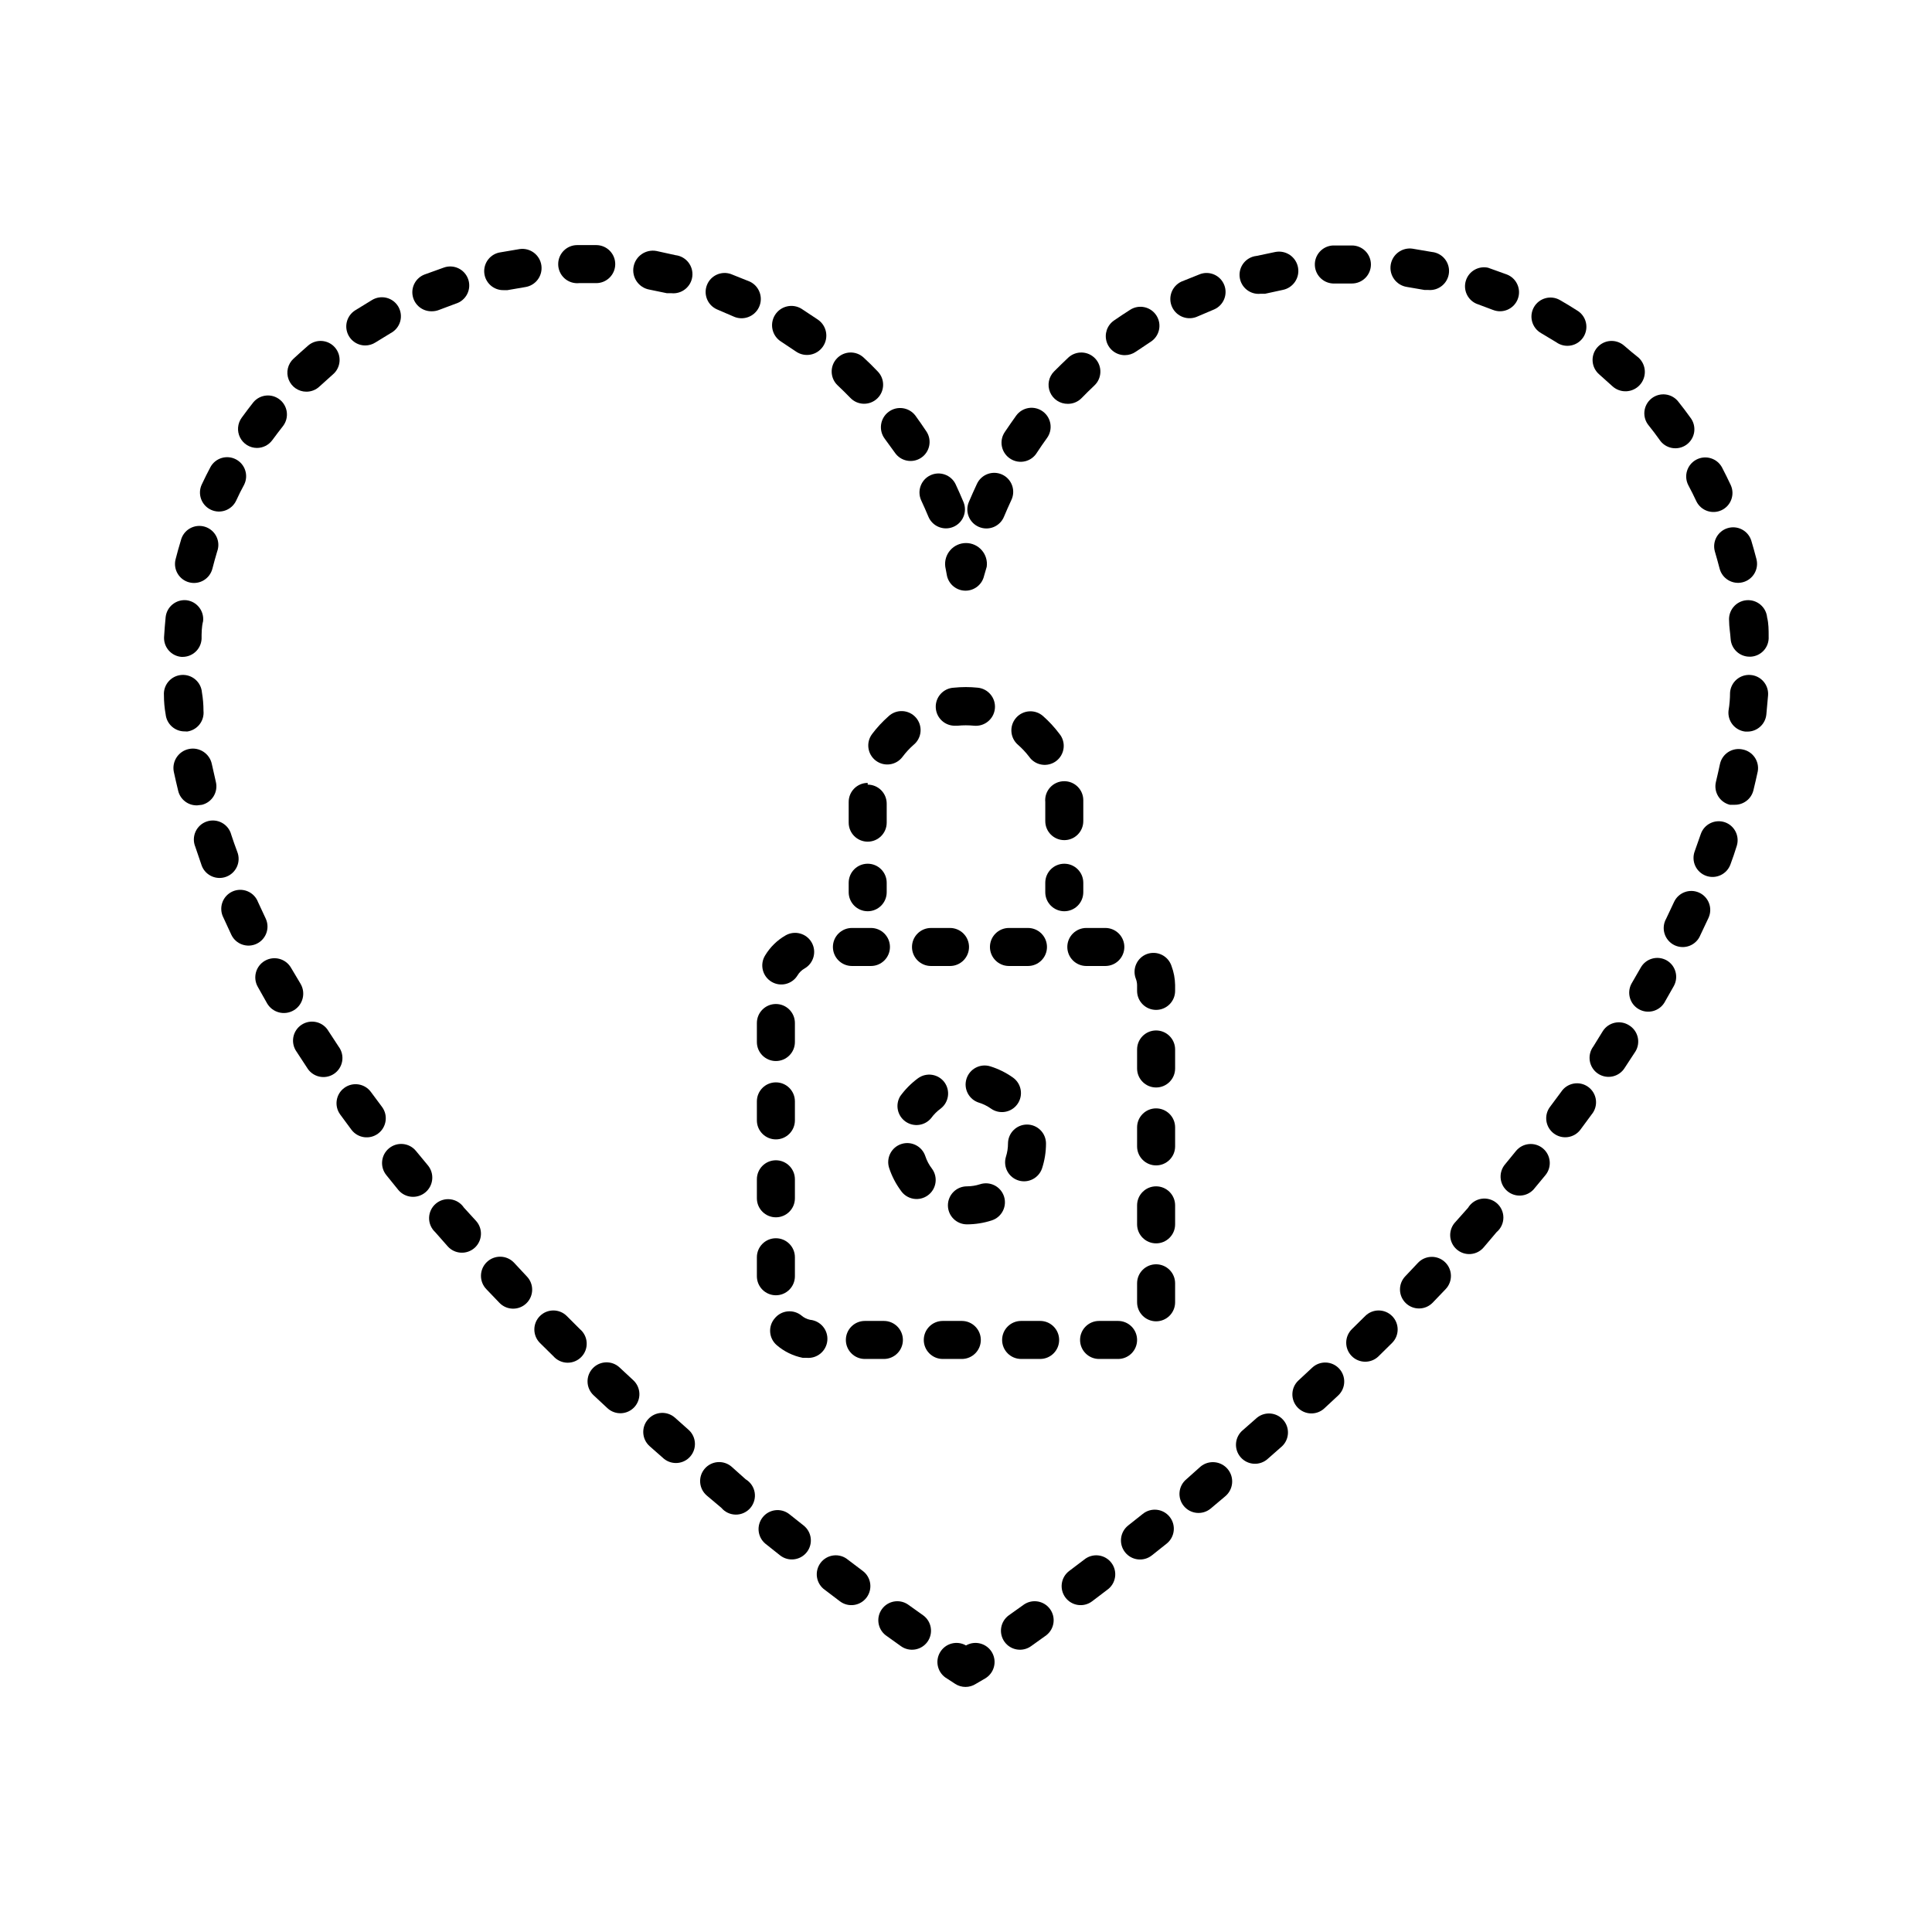 <?xml version="1.0" encoding="UTF-8"?>
<!-- Uploaded to: ICON Repo, www.iconrepo.com, Generator: ICON Repo Mixer Tools -->
<svg fill="#000000" width="800px" height="800px" version="1.1" viewBox="144 144 512 512" xmlns="http://www.w3.org/2000/svg">
 <g>
  <path d="m394.51 294.2 0.453 2.418c0.523 2.293 2.559 3.918 4.91 3.918 2.352 0 4.391-1.625 4.914-3.918l0.703-2.418c0.219-1.586-0.262-3.188-1.316-4.391-1.051-1.207-2.574-1.898-4.172-1.898-1.602 0-3.125 0.691-4.176 1.898-1.051 1.203-1.531 2.805-1.316 4.391z"/>
  <path d="m353.09 545.2c-2.176-1.633-5.258-1.246-6.957 0.879-1.703 2.125-1.41 5.215 0.66 6.981l3.93 3.125c2.184 1.727 5.352 1.352 7.078-0.832 1.727-2.184 1.352-5.352-0.832-7.078z"/>
  <path d="m388.11 276.57c0.656 1.41 1.309 2.871 1.914 4.332 1.059 2.574 4 3.801 6.574 2.746 2.574-1.059 3.805-4 2.746-6.574-0.672-1.613-1.379-3.207-2.117-4.785v-0.004c-1.211-2.461-4.176-3.5-6.66-2.332s-3.578 4.109-2.457 6.617z"/>
  <path d="m368.71 557.34c-1.055-0.883-2.426-1.293-3.793-1.137-1.363 0.156-2.609 0.859-3.441 1.953-0.832 1.094-1.18 2.481-0.965 3.84 0.215 1.359 0.973 2.57 2.106 3.352l3.981 3.023c2.223 1.672 5.383 1.219 7.051-1.008 1.672-2.227 1.219-5.383-1.008-7.051z"/>
  <path d="m378.48 260.29c0.91 1.277 1.797 2.5 2.672 3.676 1.551 2.273 4.637 2.879 6.934 1.367 2.293-1.512 2.953-4.586 1.48-6.906-0.957-1.461-1.965-2.871-2.973-4.281v-0.004c-1.699-2.238-4.891-2.68-7.129-0.98-2.242 1.695-2.68 4.887-0.984 7.129z"/>
  <path d="m337.83 532.65c-1.023-0.863-2.344-1.281-3.676-1.168-1.332 0.113-2.566 0.75-3.426 1.773-1.797 2.125-1.527 5.309 0.602 7.102l3.828 3.223 0.004 0.004c0.949 1.137 2.356 1.797 3.836 1.805 1.484 0.008 2.894-0.641 3.859-1.77 0.961-1.129 1.379-2.621 1.141-4.086-0.242-1.465-1.117-2.746-2.391-3.508z"/>
  <path d="m294.2 492.75c-1.977-1.961-5.168-1.949-7.129 0.023-1.961 1.977-1.949 5.168 0.023 7.129l3.578 3.527c0.93 1.051 2.254 1.668 3.656 1.703 1.402 0.031 2.754-0.52 3.731-1.527 0.98-1.004 1.492-2.371 1.418-3.773-0.07-1.402-0.727-2.707-1.801-3.606z"/>
  <path d="m277.52 220.89h0.957l4.684-0.805c2.785-0.406 4.711-2.988 4.309-5.769-0.402-2.785-2.984-4.711-5.769-4.309l-5.039 0.855c-2.652 0.367-4.555 2.75-4.328 5.422 0.23 2.668 2.508 4.691 5.188 4.606z"/>
  <path d="m351.03 234.55 3.93 2.621c2.34 1.598 5.531 1 7.129-1.336 1.602-2.336 1.004-5.527-1.336-7.129l-4.332-2.871c-2.406-1.488-5.562-0.746-7.051 1.66-1.488 2.41-0.746 5.566 1.66 7.055z"/>
  <path d="m384.58 569.18c-2.254-1.492-5.281-0.941-6.863 1.25-1.582 2.191-1.156 5.238 0.969 6.91l4.082 2.922c2.266 1.613 5.414 1.082 7.027-1.184 1.613-2.269 1.082-5.414-1.184-7.027z"/>
  <path d="m369.37 249.46c1.934 2.004 5.125 2.059 7.129 0.125 2.004-1.934 2.059-5.125 0.125-7.129-1.207-1.277-2.453-2.504-3.727-3.676-2.031-1.906-5.223-1.805-7.129 0.227s-1.805 5.223 0.227 7.129c1.141 1.074 2.266 2.18 3.375 3.324z"/>
  <path d="m342.71 218.63-5.039-2.016c-2.551-0.879-5.34 0.41-6.324 2.922-0.984 2.512 0.184 5.356 2.648 6.449l4.332 1.863c2.547 1.211 5.59 0.125 6.801-2.418 1.211-2.547 0.129-5.594-2.418-6.801z"/>
  <path d="m214.45 387.5-2.066-4.434c-0.492-1.301-1.5-2.34-2.781-2.871-1.285-0.531-2.731-0.512-4 0.059-1.266 0.574-2.242 1.641-2.695 2.957-0.449 1.312-0.34 2.758 0.309 3.988l2.117 4.586v-0.004c1.211 2.465 4.176 3.504 6.66 2.336 2.484-1.168 3.578-4.109 2.457-6.617z"/>
  <path d="m194.14 298.33c1.297 0.34 2.676 0.145 3.828-0.535 1.152-0.68 1.988-1.793 2.32-3.09 0.402-1.512 0.805-3.074 1.258-4.535 0.488-1.305 0.414-2.75-0.203-3.996s-1.723-2.18-3.051-2.586c-1.332-0.402-2.769-0.238-3.977 0.453-1.207 0.691-2.07 1.855-2.391 3.207-0.504 1.645-0.973 3.324-1.41 5.039-0.637 2.664 0.973 5.352 3.625 6.043z"/>
  <path d="m266.94 464.03c-0.797-1.195-2.07-1.996-3.5-2.191-1.426-0.199-2.867 0.223-3.961 1.16-1.094 0.934-1.738 2.293-1.766 3.734-0.027 1.438 0.562 2.82 1.621 3.797l3.324 3.777c1.863 2.074 5.055 2.242 7.129 0.379 2.074-1.863 2.242-5.055 0.379-7.129z"/>
  <path d="m197.52 357.28c2.699-0.672 4.344-3.398 3.68-6.098-0.371-1.578-0.723-3.141-1.059-4.684v-0.004c-0.57-2.781-3.289-4.574-6.07-4.004-2.781 0.57-4.574 3.289-4.004 6.07 0.352 1.664 0.754 3.324 1.16 5.039h-0.004c0.57 2.305 2.668 3.898 5.039 3.828z"/>
  <path d="m206.89 369.77c-0.57-1.512-1.109-3.039-1.613-4.586h0.004c-0.359-1.348-1.258-2.488-2.488-3.148-1.23-0.66-2.676-0.781-4-0.332-1.32 0.445-2.398 1.422-2.973 2.695-0.574 1.27-0.598 2.723-0.062 4.012 0.539 1.613 1.109 3.293 1.715 5.039 1.016 2.602 3.945 3.887 6.547 2.871 2.602-1.016 3.887-3.949 2.871-6.551z"/>
  <path d="m199.89 279.09c2.516 1.18 5.516 0.098 6.699-2.422 0.656-1.41 1.359-2.871 2.117-4.231 1.215-2.453 0.25-5.426-2.172-6.699-2.422-1.27-5.418-0.379-6.746 2.016-0.805 1.512-1.578 3.055-2.316 4.637v-0.004c-1.184 2.519-0.102 5.519 2.418 6.703z"/>
  <path d="m316.06 220.74 4.637 0.957h1.16c2.781 0.32 5.297-1.676 5.617-4.457 0.32-2.781-1.676-5.297-4.461-5.617l-5.039-1.109c-2.824-0.527-5.539 1.332-6.07 4.156-0.527 2.824 1.332 5.543 4.156 6.07z"/>
  <path d="m297.47 219.03h4.535c2.781 0 5.039-2.258 5.039-5.039s-2.258-5.039-5.039-5.039h-5.039c-2.781 0-5.039 2.258-5.039 5.039-0.004 1.43 0.594 2.793 1.652 3.754 1.055 0.961 2.469 1.426 3.891 1.285z"/>
  <path d="m308.2 506.4c-2.031-1.906-5.223-1.805-7.129 0.227s-1.805 5.223 0.227 7.129l3.68 3.426c2.043 1.895 5.238 1.77 7.129-0.277 0.906-0.98 1.391-2.285 1.336-3.621-0.051-1.336-0.633-2.598-1.613-3.508z"/>
  <path d="m322.87 519.7c-2.09-1.852-5.281-1.656-7.129 0.43-1.852 2.086-1.66 5.277 0.426 7.129l3.777 3.324c2.113 1.719 5.207 1.453 6.988-0.605 1.785-2.055 1.613-5.156-0.387-7.004z"/>
  <path d="m193.44 337.88c1.328-0.141 2.547-0.801 3.391-1.84 0.84-1.043 1.234-2.371 1.094-3.703 0-1.578-0.133-3.176-0.402-4.785h-0.004c-0.191-2.781-2.606-4.879-5.391-4.684-2.781 0.191-4.879 2.606-4.684 5.391 0 1.715 0.152 3.391 0.453 5.039v-0.004c0.262 2.586 2.441 4.547 5.039 4.535h0.504z"/>
  <path d="m223.66 404.73-2.519-4.231c-1.391-2.438-4.492-3.281-6.926-1.891s-3.281 4.492-1.891 6.926l2.469 4.383c1.434 2.449 4.582 3.273 7.031 1.84 2.445-1.434 3.269-4.578 1.836-7.027z"/>
  <path d="m233.74 421.36-2.672-4.082c-0.684-1.199-1.832-2.066-3.176-2.394-1.344-0.328-2.762-0.094-3.926 0.656-1.16 0.746-1.965 1.938-2.223 3.297-0.258 1.359 0.055 2.762 0.859 3.883l2.769 4.231 0.004 0.004c0.703 1.191 1.867 2.039 3.219 2.348 1.352 0.309 2.766 0.047 3.918-0.723s1.934-1.98 2.168-3.348c0.23-1.363-0.109-2.766-0.941-3.871z"/>
  <path d="m245.23 437.33-2.922-3.93c-1.641-2.254-4.797-2.75-7.051-1.109s-2.75 4.801-1.109 7.055l2.973 4.031v-0.004c1.668 2.242 4.84 2.703 7.078 1.035 2.238-1.672 2.703-4.84 1.031-7.078z"/>
  <path d="m192.08 318.08h0.301c2.668 0.004 4.879-2.07 5.039-4.734 0-1.562 0-3.176 0.402-4.734 0.297-2.734-1.656-5.203-4.383-5.543-1.332-0.141-2.66 0.25-3.703 1.094-1.039 0.84-1.699 2.059-1.84 3.391-0.168 1.715-0.301 3.391-0.402 5.039v-0.004c-0.125 1.34 0.285 2.672 1.148 3.703 0.859 1.031 2.098 1.676 3.438 1.789z"/>
  <path d="m258.48 226.49c0.641 0 1.273-0.121 1.867-0.355l4.434-1.664v0.004c1.309-0.398 2.398-1.312 3.023-2.531 0.621-1.215 0.723-2.637 0.277-3.93s-1.398-2.352-2.637-2.93c-1.242-0.578-2.664-0.625-3.941-0.133l-5.039 1.812h0.004c-2.285 0.898-3.59 3.309-3.09 5.711 0.496 2.402 2.652 4.098 5.102 4.016z"/>
  <path d="m257.37 452.8-3.125-3.777c-1.766-2.172-4.957-2.496-7.129-0.73-2.172 1.766-2.496 4.957-0.73 7.129l3.176 3.93c1.809 2.156 5.019 2.438 7.18 0.629 2.156-1.809 2.438-5.023 0.629-7.18z"/>
  <path d="m212.08 262.71c1.613 0.004 3.129-0.766 4.082-2.066 0.941-1.277 1.898-2.535 2.871-3.777 1.633-2.176 1.246-5.258-0.879-6.957-2.125-1.703-5.215-1.41-6.981 0.66-1.059 1.359-2.117 2.719-3.125 4.133v-0.004c-1.113 1.527-1.281 3.551-0.434 5.238 0.852 1.688 2.574 2.758 4.465 2.773z"/>
  <path d="m240.79 235.55c0.969-0.004 1.91-0.281 2.723-0.805l4.031-2.469c1.215-0.637 2.121-1.742 2.504-3.062 0.379-1.316 0.207-2.734-0.477-3.926-0.688-1.188-1.832-2.043-3.164-2.371-1.336-0.324-2.742-0.094-3.902 0.641l-4.434 2.719v0.004c-1.875 1.211-2.731 3.508-2.102 5.652 0.629 2.141 2.59 3.613 4.82 3.617z"/>
  <path d="m225.18 247.8c1.316 0.008 2.582-0.496 3.527-1.41l3.527-3.176v0.004c2.113-1.809 2.363-4.992 0.555-7.106s-4.988-2.363-7.106-0.555c-1.309 1.141-2.602 2.301-3.879 3.477-1.539 1.398-2.059 3.598-1.312 5.539 0.746 1.941 2.609 3.223 4.688 3.227z"/>
  <path d="m280.19 478.59c-1.945-2.019-5.16-2.074-7.18-0.125-2.016 1.945-2.07 5.16-0.125 7.176l3.477 3.629c1.934 2.004 5.125 2.059 7.129 0.125 2.004-1.934 2.059-5.125 0.125-7.129z"/>
  <path d="m400 580.06c-2.422-1.391-5.512-0.555-6.902 1.867-1.391 2.418-0.559 5.508 1.863 6.902l2.168 1.41h-0.004c1.672 1.086 3.824 1.086 5.492 0l2.418-1.41c2.422-1.395 3.258-4.484 1.867-6.902-1.395-2.422-4.484-3.258-6.902-1.867z"/>
  <path d="m557.69 433.4-2.922 3.93c-1.672 2.227-1.219 5.383 1.008 7.051 2.227 1.672 5.383 1.219 7.051-1.008l2.973-4.031v0.004c0.891-1.07 1.301-2.457 1.133-3.84-0.168-1.379-0.902-2.629-2.023-3.449-1.121-0.824-2.531-1.145-3.898-0.891-1.367 0.254-2.57 1.062-3.32 2.234z"/>
  <path d="m545.75 449.02-3.125 3.828h0.004c-1.562 2.156-1.18 5.152 0.871 6.844 2.055 1.695 5.066 1.5 6.887-0.445l3.172-3.828c1.77-2.156 1.453-5.336-0.703-7.106-2.156-1.766-5.34-1.449-7.106 0.707z"/>
  <path d="m575.73 415.72c-2.336-1.5-5.445-0.824-6.953 1.512l-2.519 4.078c-0.832 1.109-1.172 2.508-0.938 3.875 0.23 1.363 1.016 2.574 2.164 3.344 1.152 0.77 2.57 1.031 3.918 0.723 1.352-0.309 2.516-1.156 3.219-2.348l2.769-4.231h0.004c0.707-1.145 0.926-2.519 0.613-3.824-0.312-1.305-1.129-2.434-2.277-3.129z"/>
  <path d="m535.22 224.47 4.434 1.664v-0.004c2.586 1.031 5.519-0.234 6.547-2.82 1.031-2.586-0.234-5.519-2.82-6.551l-5.039-1.812c-2.519-0.543-5.047 0.902-5.848 3.356-0.805 2.449 0.371 5.113 2.727 6.168z"/>
  <path d="m516.83 220.04 4.684 0.805h0.957c2.785 0.266 5.254-1.777 5.519-4.559 0.262-2.785-1.777-5.254-4.559-5.516l-5.039-0.855v-0.004c-2.797-0.43-5.414 1.488-5.844 4.285-0.434 2.793 1.484 5.41 4.281 5.844z"/>
  <path d="m505.8 492.75-3.527 3.477h0.004c-1.992 1.949-2.023 5.141-0.078 7.129 1.949 1.988 5.141 2.023 7.129 0.074l3.578-3.527c1.977-1.961 1.988-5.152 0.023-7.129-1.961-1.973-5.152-1.984-7.129-0.023z"/>
  <path d="m601.12 361.91c-2.633-0.902-5.496 0.496-6.398 3.125-0.539 1.512-1.074 3.039-1.613 4.586v-0.004c-0.461 1.258-0.406 2.644 0.156 3.859 0.562 1.215 1.586 2.156 2.84 2.617 2.617 0.957 5.516-0.383 6.477-3 0.605-1.613 1.176-3.293 1.715-5.039l-0.004 0.004c0.738-2.566-0.652-5.266-3.172-6.148z"/>
  <path d="m446.85 545.2-3.879 3.074c-2.184 1.738-2.543 4.918-0.805 7.106 1.738 2.184 4.918 2.543 7.102 0.805l3.93-3.125c2.172-1.75 2.512-4.934 0.758-7.102-1.754-2.172-4.934-2.508-7.106-0.758z"/>
  <path d="m519.8 478.64-3.375 3.578v-0.004c-0.93 0.965-1.438 2.254-1.414 3.594 0.023 1.336 0.578 2.609 1.539 3.535 2.004 1.934 5.195 1.879 7.129-0.125l3.426-3.578c1.934-2.016 1.867-5.219-0.152-7.152-2.016-1.934-5.219-1.867-7.152 0.152z"/>
  <path d="m411.84 265.63c1.141 0.707 2.516 0.926 3.82 0.613 1.305-0.309 2.434-1.129 3.129-2.277 0.855-1.309 1.762-2.621 2.672-3.879 1.641-2.254 1.145-5.41-1.109-7.051-2.254-1.645-5.41-1.148-7.051 1.105-1.008 1.41-2 2.84-2.973 4.281v0.004c-0.805 1.141-1.098 2.562-0.809 3.93 0.285 1.363 1.125 2.551 2.32 3.273z"/>
  <path d="m533.05 464.08-3.273 3.68c-0.973 0.98-1.5 2.32-1.461 3.699 0.043 1.383 0.652 2.688 1.684 3.606 1.031 0.922 2.394 1.379 3.769 1.262 1.379-0.113 2.648-0.789 3.512-1.867l3.328-3.93c1.137-0.949 1.797-2.356 1.805-3.84 0.008-1.484-0.641-2.894-1.77-3.856-1.129-0.965-2.621-1.379-4.086-1.141-1.465 0.242-2.746 1.113-3.508 2.387z"/>
  <path d="m605.8 342.61c-1.309-0.281-2.68-0.031-3.805 0.695-1.125 0.727-1.914 1.875-2.191 3.184-0.336 1.578-0.688 3.141-1.059 4.684v0.004c-0.664 2.699 0.98 5.426 3.68 6.098h1.211-0.004c2.371 0.066 4.473-1.527 5.039-3.832 0.402-1.645 0.789-3.324 1.16-5.039v0.004c0.457-2.707-1.332-5.285-4.031-5.797z"/>
  <path d="m403.38 283.62c1.246 0.551 2.664 0.57 3.926 0.059s2.262-1.516 2.773-2.777c0.605-1.445 1.242-2.887 1.914-4.332 0.598-1.215 0.684-2.617 0.234-3.894-0.445-1.277-1.387-2.32-2.609-2.894-1.227-0.574-2.629-0.633-3.898-0.16-1.266 0.469-2.293 1.43-2.844 2.664-0.738 1.578-1.445 3.156-2.117 4.734v0.004c-1.09 2.547 0.082 5.492 2.621 6.598z"/>
  <path d="m552.4 232.28 4.031 2.418h-0.004c1.125 0.809 2.527 1.117 3.887 0.859 1.359-0.258 2.551-1.059 3.297-2.223 0.75-1.164 0.984-2.582 0.656-3.926s-1.195-2.492-2.398-3.176c-1.461-0.957-2.922-1.812-4.484-2.719-2.418-1.379-5.496-0.531-6.875 1.887-1.379 2.422-0.531 5.5 1.891 6.879z"/>
  <path d="m591.45 272.64c0.738 1.379 1.445 2.789 2.117 4.231 1.215 2.465 4.176 3.5 6.66 2.336 2.484-1.168 3.578-4.109 2.457-6.617-0.738-1.578-1.512-3.141-2.316-4.684v-0.004c-1.309-2.461-4.363-3.398-6.828-2.09-2.461 1.309-3.398 4.363-2.09 6.828z"/>
  <path d="m415.41 569.18-4.031 2.871c-1.086 0.773-1.824 1.949-2.047 3.266-0.223 1.32 0.09 2.672 0.863 3.762 1.617 2.266 4.762 2.797 7.031 1.184l4.082-2.922h-0.004c2.125-1.672 2.555-4.719 0.973-6.91-1.582-2.191-4.613-2.742-6.867-1.25z"/>
  <path d="m594.27 380.55c-2.531-1.133-5.504-0.008-6.648 2.519l-2.066 4.383c-0.691 1.215-0.848 2.664-0.426 4 0.418 1.332 1.371 2.434 2.633 3.039 1.262 0.602 2.719 0.652 4.019 0.141 1.301-0.516 2.332-1.543 2.844-2.848 0.738-1.547 1.461-3.074 2.168-4.586l-0.004 0.004c1.137-2.535 0.012-5.508-2.519-6.652z"/>
  <path d="m571.29 246.34c2.086 1.922 5.336 1.785 7.254-0.301 0.922-1.004 1.41-2.332 1.352-3.691-0.055-1.359-0.648-2.641-1.652-3.562-1.277-1.008-2.57-2.086-3.879-3.227-1.016-0.867-2.336-1.297-3.668-1.195-1.332 0.105-2.566 0.734-3.438 1.75-1.809 2.113-1.559 5.297 0.555 7.106z"/>
  <path d="m585.65 398.49c-1.168-0.648-2.547-0.809-3.832-0.438-1.285 0.367-2.371 1.23-3.019 2.402l-2.469 4.281c-1.25 2.391-0.395 5.348 1.941 6.695 2.34 1.352 5.324 0.621 6.773-1.656l2.519-4.434c1.359-2.422 0.504-5.488-1.914-6.852z"/>
  <path d="m427 251.02c1.363 0.008 2.672-0.539 3.625-1.512 1.109-1.141 2.234-2.25 3.375-3.324v-0.004c2.047-1.902 2.16-5.106 0.254-7.152s-5.109-2.156-7.156-0.25c-1.242 1.176-2.484 2.383-3.727 3.629v-0.004c-1.461 1.449-1.895 3.637-1.098 5.535 0.801 1.895 2.668 3.113 4.727 3.082z"/>
  <path d="m462.17 532.65-3.777 3.375c-2.144 1.781-2.438 4.961-0.656 7.102 1.781 2.144 4.961 2.438 7.106 0.656l3.828-3.223c2.184-1.797 2.5-5.019 0.707-7.207-1.797-2.184-5.023-2.5-7.207-0.703z"/>
  <path d="m477.13 519.7-3.727 3.273h-0.004c-1.055 0.863-1.719 2.117-1.836 3.473-0.117 1.359 0.32 2.707 1.215 3.734 0.895 1.031 2.164 1.656 3.527 1.73 1.359 0.074 2.691-0.402 3.695-1.328l3.777-3.324c1.945-1.871 2.074-4.938 0.293-6.961-1.781-2.027-4.844-2.289-6.941-0.598z"/>
  <path d="m583.79 260.54c0.758 1.145 1.945 1.93 3.297 2.176 1.352 0.246 2.742-0.066 3.856-0.871 1.109-0.805 1.848-2.023 2.039-3.383 0.188-1.359-0.184-2.738-1.031-3.816-1.008-1.41-2.047-2.789-3.125-4.133l0.004 0.004c-0.82-1.09-2.047-1.805-3.398-1.973-1.355-0.172-2.719 0.215-3.781 1.066-1.066 0.852-1.738 2.098-1.867 3.457-0.129 1.355 0.301 2.707 1.188 3.746 0.973 1.207 1.914 2.453 2.82 3.727z"/>
  <path d="m478.09 221.85h1.16l4.637-1.008h-0.004c2.781-0.516 4.621-3.188 4.106-5.969-0.516-2.785-3.188-4.621-5.969-4.106l-5.039 1.059v-0.004c-2.769 0.309-4.766 2.801-4.457 5.57 0.305 2.766 2.797 4.762 5.566 4.457z"/>
  <path d="m491.74 506.45-3.629 3.375c-2.043 1.895-2.168 5.086-0.277 7.129 1.895 2.047 5.086 2.172 7.129 0.277l3.68-3.426c2.031-1.906 2.133-5.098 0.227-7.129s-5.098-2.133-7.129-0.227z"/>
  <path d="m431.29 557.34-3.93 2.973c-2.227 1.668-2.676 4.824-1.008 7.051 1.668 2.227 4.828 2.68 7.055 1.008l3.981-3.023c1.129-0.781 1.887-1.992 2.102-3.352 0.219-1.359-0.133-2.746-0.965-3.84s-2.078-1.797-3.441-1.953c-1.367-0.156-2.738 0.254-3.793 1.137z"/>
  <path d="m607.87 322.87c-1.336-0.098-2.656 0.34-3.668 1.219-1.012 0.883-1.633 2.129-1.723 3.465 0 1.578-0.133 3.176-0.402 4.785-0.145 1.332 0.25 2.66 1.09 3.703 0.844 1.039 2.062 1.699 3.391 1.84h0.504c2.598 0.012 4.781-1.949 5.039-4.535 0.168-1.715 0.32-3.391 0.453-5.039 0.113-1.344-0.32-2.676-1.203-3.699-0.879-1.023-2.133-1.648-3.481-1.738z"/>
  <path d="m461.41 227.85 4.383-1.863c2.465-1.094 3.633-3.938 2.648-6.449-0.988-2.512-3.777-3.801-6.328-2.922l-5.039 2.016h0.004c-2.547 1.195-3.641 4.227-2.445 6.773 1.195 2.547 4.231 3.641 6.777 2.445z"/>
  <path d="m598.45 290.12c0.453 1.512 0.855 3.023 1.258 4.535 0.684 2.699 3.426 4.332 6.121 3.652 2.699-0.684 4.336-3.422 3.656-6.121-0.438-1.68-0.906-3.359-1.41-5.039h-0.004c-0.883-2.574-3.648-3.981-6.25-3.18-2.602 0.805-4.094 3.527-3.371 6.152z"/>
  <path d="m497.74 219.13h4.535c1.336 0 2.617-0.531 3.562-1.477 0.941-0.945 1.473-2.227 1.473-3.562s-0.531-2.617-1.473-3.562c-0.945-0.945-2.227-1.477-3.562-1.477h-5.039c-2.781 0.141-4.926 2.508-4.785 5.289 0.137 2.785 2.508 4.926 5.289 4.789z"/>
  <path d="m602.23 308.56c0 1.562 0.301 3.125 0.402 4.734 0.16 2.664 2.371 4.742 5.039 4.734h0.305c1.336-0.078 2.586-0.684 3.477-1.684 0.887-1.004 1.34-2.32 1.258-3.656 0-1.715 0-3.477-0.402-5.039-0.25-2.781-2.711-4.832-5.492-4.582s-4.836 2.707-4.586 5.492z"/>
  <path d="m442.12 238.12c1.027-0.004 2.027-0.32 2.871-0.906l3.93-2.621c2.352-1.488 3.051-4.602 1.562-6.953-1.488-2.352-4.602-3.051-6.953-1.562-1.477 0.941-2.922 1.898-4.332 2.871v0.004c-1.812 1.262-2.586 3.555-1.918 5.66 0.672 2.102 2.633 3.523 4.84 3.508z"/>
  <path d="m450.38 417.08c-2.781 0-5.039 2.254-5.039 5.039v5.039-0.004c0 2.785 2.258 5.039 5.039 5.039s5.039-2.254 5.039-5.039v-5.039 0.004c0-1.336-0.531-2.617-1.477-3.562-0.945-0.945-2.227-1.477-3.562-1.477z"/>
  <path d="m416.42 389.92h-5.039c-2.781 0-5.035 2.258-5.035 5.039s2.254 5.039 5.035 5.039h5.039c2.785 0 5.039-2.258 5.039-5.039s-2.254-5.039-5.039-5.039z"/>
  <path d="m419.65 494.06h-5.039c-2.781 0-5.039 2.258-5.039 5.039s2.258 5.039 5.039 5.039h5.039c2.781 0 5.035-2.258 5.035-5.039s-2.254-5.039-5.035-5.039z"/>
  <path d="m450.38 458.39c-2.781 0-5.039 2.254-5.039 5.039v5.039-0.004c0 2.785 2.258 5.039 5.039 5.039s5.039-2.254 5.039-5.039v-5.039 0.004c0-1.336-0.531-2.621-1.477-3.562-0.945-0.945-2.227-1.477-3.562-1.477z"/>
  <path d="m349.62 487.26c1.336 0 2.617-0.531 3.562-1.477 0.945-0.945 1.477-2.227 1.477-3.562v-5.039 0.004c0-2.785-2.258-5.039-5.039-5.039s-5.039 2.254-5.039 5.039v5.039-0.004c0 1.336 0.531 2.617 1.477 3.562 0.945 0.945 2.227 1.477 3.562 1.477z"/>
  <path d="m445.34 499.1c0-1.336-0.527-2.617-1.473-3.562-0.945-0.945-2.227-1.477-3.562-1.477h-5.039c-2.781 0-5.039 2.258-5.039 5.039s2.258 5.039 5.039 5.039h5.039c1.336 0 2.617-0.531 3.562-1.477 0.945-0.945 1.473-2.227 1.473-3.562z"/>
  <path d="m364.73 394.96c0 1.336 0.531 2.617 1.477 3.562 0.945 0.945 2.227 1.477 3.562 1.477h5.039c2.781 0 5.039-2.258 5.039-5.039s-2.258-5.039-5.039-5.039h-5.039c-2.781 0-5.039 2.258-5.039 5.039z"/>
  <path d="m450.38 437.73c-2.781 0-5.039 2.254-5.039 5.039v5.039-0.004c0 2.785 2.258 5.039 5.039 5.039s5.039-2.254 5.039-5.039v-5.039 0.004c0-1.336-0.531-2.621-1.477-3.562-0.945-0.945-2.227-1.477-3.562-1.477z"/>
  <path d="m450.38 479.05c-2.781 0-5.039 2.254-5.039 5.039v5.039-0.004c0 1.336 0.531 2.617 1.477 3.562 0.945 0.945 2.227 1.477 3.562 1.477 1.336 0 2.617-0.531 3.562-1.477 0.945-0.945 1.477-2.227 1.477-3.562v-5.039 0.004c0-1.336-0.531-2.621-1.477-3.562-0.945-0.945-2.227-1.477-3.562-1.477z"/>
  <path d="m373.2 504.14h5.039c2.781 0 5.039-2.258 5.039-5.039s-2.258-5.039-5.039-5.039h-5.039c-2.781 0-5.039 2.258-5.039 5.039s2.258 5.039 5.039 5.039z"/>
  <path d="m393.85 504.14h5.039c2.781 0 5.039-2.258 5.039-5.039s-2.258-5.039-5.039-5.039h-5.039c-2.781 0-5.039 2.258-5.039 5.039s2.258 5.039 5.039 5.039z"/>
  <path d="m400.8 394.96c0-1.336-0.531-2.617-1.477-3.562-0.945-0.945-2.227-1.477-3.562-1.477h-5.039c-2.781 0-5.035 2.258-5.035 5.039s2.254 5.039 5.035 5.039h5.039c1.336 0 2.617-0.531 3.562-1.477 0.945-0.945 1.477-2.227 1.477-3.562z"/>
  <path d="m348.46 404.18c2.383 1.43 5.469 0.66 6.902-1.711 0.453-0.758 1.098-1.383 1.867-1.816 2.418-1.391 3.254-4.481 1.863-6.902-1.391-2.418-4.481-3.254-6.902-1.863-2.242 1.285-4.113 3.125-5.441 5.34-0.703 1.148-0.914 2.527-0.594 3.836 0.32 1.305 1.152 2.426 2.305 3.117z"/>
  <path d="m447.96 396.82c-1.258 0.465-2.281 1.41-2.836 2.633-0.559 1.219-0.609 2.609-0.137 3.867 0.219 0.547 0.336 1.125 0.352 1.711v1.562c0 2.785 2.258 5.039 5.039 5.039s5.039-2.254 5.039-5.039v-1.562c-0.031-1.719-0.355-3.426-0.957-5.035-0.426-1.297-1.355-2.367-2.578-2.965-1.227-0.598-2.641-0.672-3.922-0.211z"/>
  <path d="m344.58 420.15c0 2.781 2.258 5.035 5.039 5.035s5.039-2.254 5.039-5.035v-5.039c0-2.781-2.258-5.039-5.039-5.039s-5.039 2.258-5.039 5.039z"/>
  <path d="m426.85 394.96c0 1.336 0.531 2.617 1.477 3.562 0.945 0.945 2.227 1.477 3.562 1.477h5.039c2.781 0 5.035-2.258 5.035-5.039s-2.254-5.039-5.035-5.039h-5.039c-2.785 0-5.039 2.258-5.039 5.039z"/>
  <path d="m349.32 493.36c-1.824 2.102-1.598 5.281 0.504 7.102 1.969 1.703 4.348 2.863 6.902 3.375h1.008c2.781 0.266 5.25-1.773 5.516-4.559 0.266-2.781-1.777-5.25-4.559-5.516-0.84-0.172-1.617-0.555-2.269-1.109-1.035-0.852-2.363-1.254-3.699-1.121-1.332 0.133-2.555 0.789-3.402 1.828z"/>
  <path d="m349.62 445.95c1.336 0 2.617-0.531 3.562-1.477 0.945-0.941 1.477-2.227 1.477-3.562v-5.039 0.004c0-2.785-2.258-5.039-5.039-5.039s-5.039 2.254-5.039 5.039v5.039-0.004c0 1.336 0.531 2.621 1.477 3.562 0.945 0.945 2.227 1.477 3.562 1.477z"/>
  <path d="m344.58 461.56c0 2.785 2.258 5.039 5.039 5.039s5.039-2.254 5.039-5.039v-5.039 0.004c0-2.785-2.258-5.039-5.039-5.039s-5.039 2.254-5.039 5.039v5.039z"/>
  <path d="m410.07 461.06c-0.863-2.641-3.703-4.082-6.348-3.223-1.121 0.363-2.297 0.551-3.477 0.555-2.781 0-5.039 2.254-5.039 5.039 0 2.781 2.258 5.035 5.039 5.035 2.242-0.004 4.469-0.359 6.602-1.055 2.641-0.867 4.082-3.707 3.223-6.352z"/>
  <path d="m403.43 436.22c1.133 0.348 2.203 0.875 3.172 1.562 2.269 1.613 5.414 1.082 7.027-1.184 1.617-2.269 1.086-5.414-1.184-7.031-1.828-1.301-3.852-2.301-5.992-2.969-2.66-0.836-5.488 0.641-6.324 3.297-0.836 2.66 0.641 5.488 3.301 6.324z"/>
  <path d="m389.92 460.76c1.078-0.793 1.793-1.984 1.992-3.309 0.199-1.32-0.137-2.668-0.934-3.746-0.77-1-1.367-2.125-1.762-3.324-0.879-2.644-3.731-4.074-6.375-3.199-2.644 0.879-4.074 3.731-3.199 6.375 0.703 2.129 1.742 4.137 3.074 5.945 0.762 1.152 1.969 1.938 3.332 2.176 1.359 0.238 2.762-0.094 3.871-0.918z"/>
  <path d="m414.05 456.88c2.566 0.703 5.234-0.711 6.098-3.227 0.695-2.129 1.055-4.356 1.055-6.598 0-1.336-0.527-2.617-1.473-3.562-0.945-0.945-2.227-1.477-3.562-1.477-2.785 0-5.039 2.258-5.039 5.039 0 1.195-0.188 2.387-0.555 3.527-0.387 1.297-0.238 2.691 0.418 3.879 0.652 1.184 1.754 2.055 3.059 2.418z"/>
  <path d="m394.3 430.83c-0.793-1.078-1.984-1.793-3.305-1.992-1.324-0.199-2.672 0.137-3.746 0.934-1.797 1.328-3.379 2.926-4.688 4.734-1.363 2.266-0.75 5.195 1.41 6.719 2.16 1.523 5.129 1.121 6.801-0.922 0.703-0.969 1.555-1.816 2.519-2.519 2.164-1.664 2.609-4.746 1.008-6.953z"/>
  <path d="m368.91 380.45c0 2.785 2.254 5.039 5.039 5.039 2.781 0 5.035-2.254 5.035-5.039v-2.519 0.004c0-2.785-2.254-5.039-5.035-5.039-2.785 0-5.039 2.254-5.039 5.039v2.519z"/>
  <path d="m383.17 344.58c0.863-1.152 1.84-2.219 2.922-3.172 1.07-0.863 1.742-2.125 1.859-3.492 0.117-1.371-0.328-2.731-1.238-3.762-0.906-1.031-2.199-1.648-3.57-1.703-1.375-0.059-2.711 0.445-3.703 1.398-1.598 1.41-3.051 2.981-4.332 4.688-1.668 2.223-1.219 5.383 1.008 7.051 2.227 1.672 5.383 1.219 7.055-1.008z"/>
  <path d="m373.95 351.48c-2.785 0-5.039 2.258-5.039 5.039v5.492c0 2.781 2.254 5.039 5.039 5.039 2.781 0 5.035-2.258 5.035-5.039v-5.039c0-1.336-0.531-2.617-1.473-3.562-0.945-0.945-2.227-1.477-3.562-1.477z"/>
  <path d="m421.01 356.57v5.039c0 2.781 2.254 5.035 5.039 5.035 2.781 0 5.035-2.254 5.035-5.035v-5.543c0-1.336-0.527-2.617-1.473-3.562-0.945-0.945-2.227-1.477-3.562-1.477-1.43-0.008-2.793 0.594-3.754 1.648-0.961 1.059-1.43 2.473-1.285 3.894z"/>
  <path d="m397.78 336.32c1.441-0.141 2.891-0.141 4.332 0 2.785 0.277 5.266-1.75 5.543-4.535 0.277-2.781-1.75-5.262-4.535-5.539-2.109-0.219-4.238-0.219-6.348 0-2.781 0.137-4.926 2.508-4.785 5.289s2.508 4.926 5.289 4.785h0.555z"/>
  <path d="m420.4 333.75c-2.102-1.836-5.293-1.621-7.129 0.48-1.836 2.102-1.621 5.293 0.48 7.129 1.094 0.953 2.09 2.016 2.973 3.172 0.781 1.133 1.992 1.891 3.352 2.106 1.355 0.215 2.742-0.133 3.84-0.965 1.094-0.832 1.797-2.078 1.953-3.441 0.156-1.367-0.254-2.738-1.137-3.793-1.281-1.707-2.731-3.273-4.332-4.688z"/>
  <path d="m426.05 385.49c1.336 0 2.617-0.531 3.562-1.477 0.945-0.945 1.473-2.227 1.473-3.562v-2.519 0.004c0-2.785-2.254-5.039-5.035-5.039-2.785 0-5.039 2.254-5.039 5.039v2.519-0.004c0 1.336 0.531 2.617 1.477 3.562 0.945 0.945 2.227 1.477 3.562 1.477z"/>
 </g>
</svg>